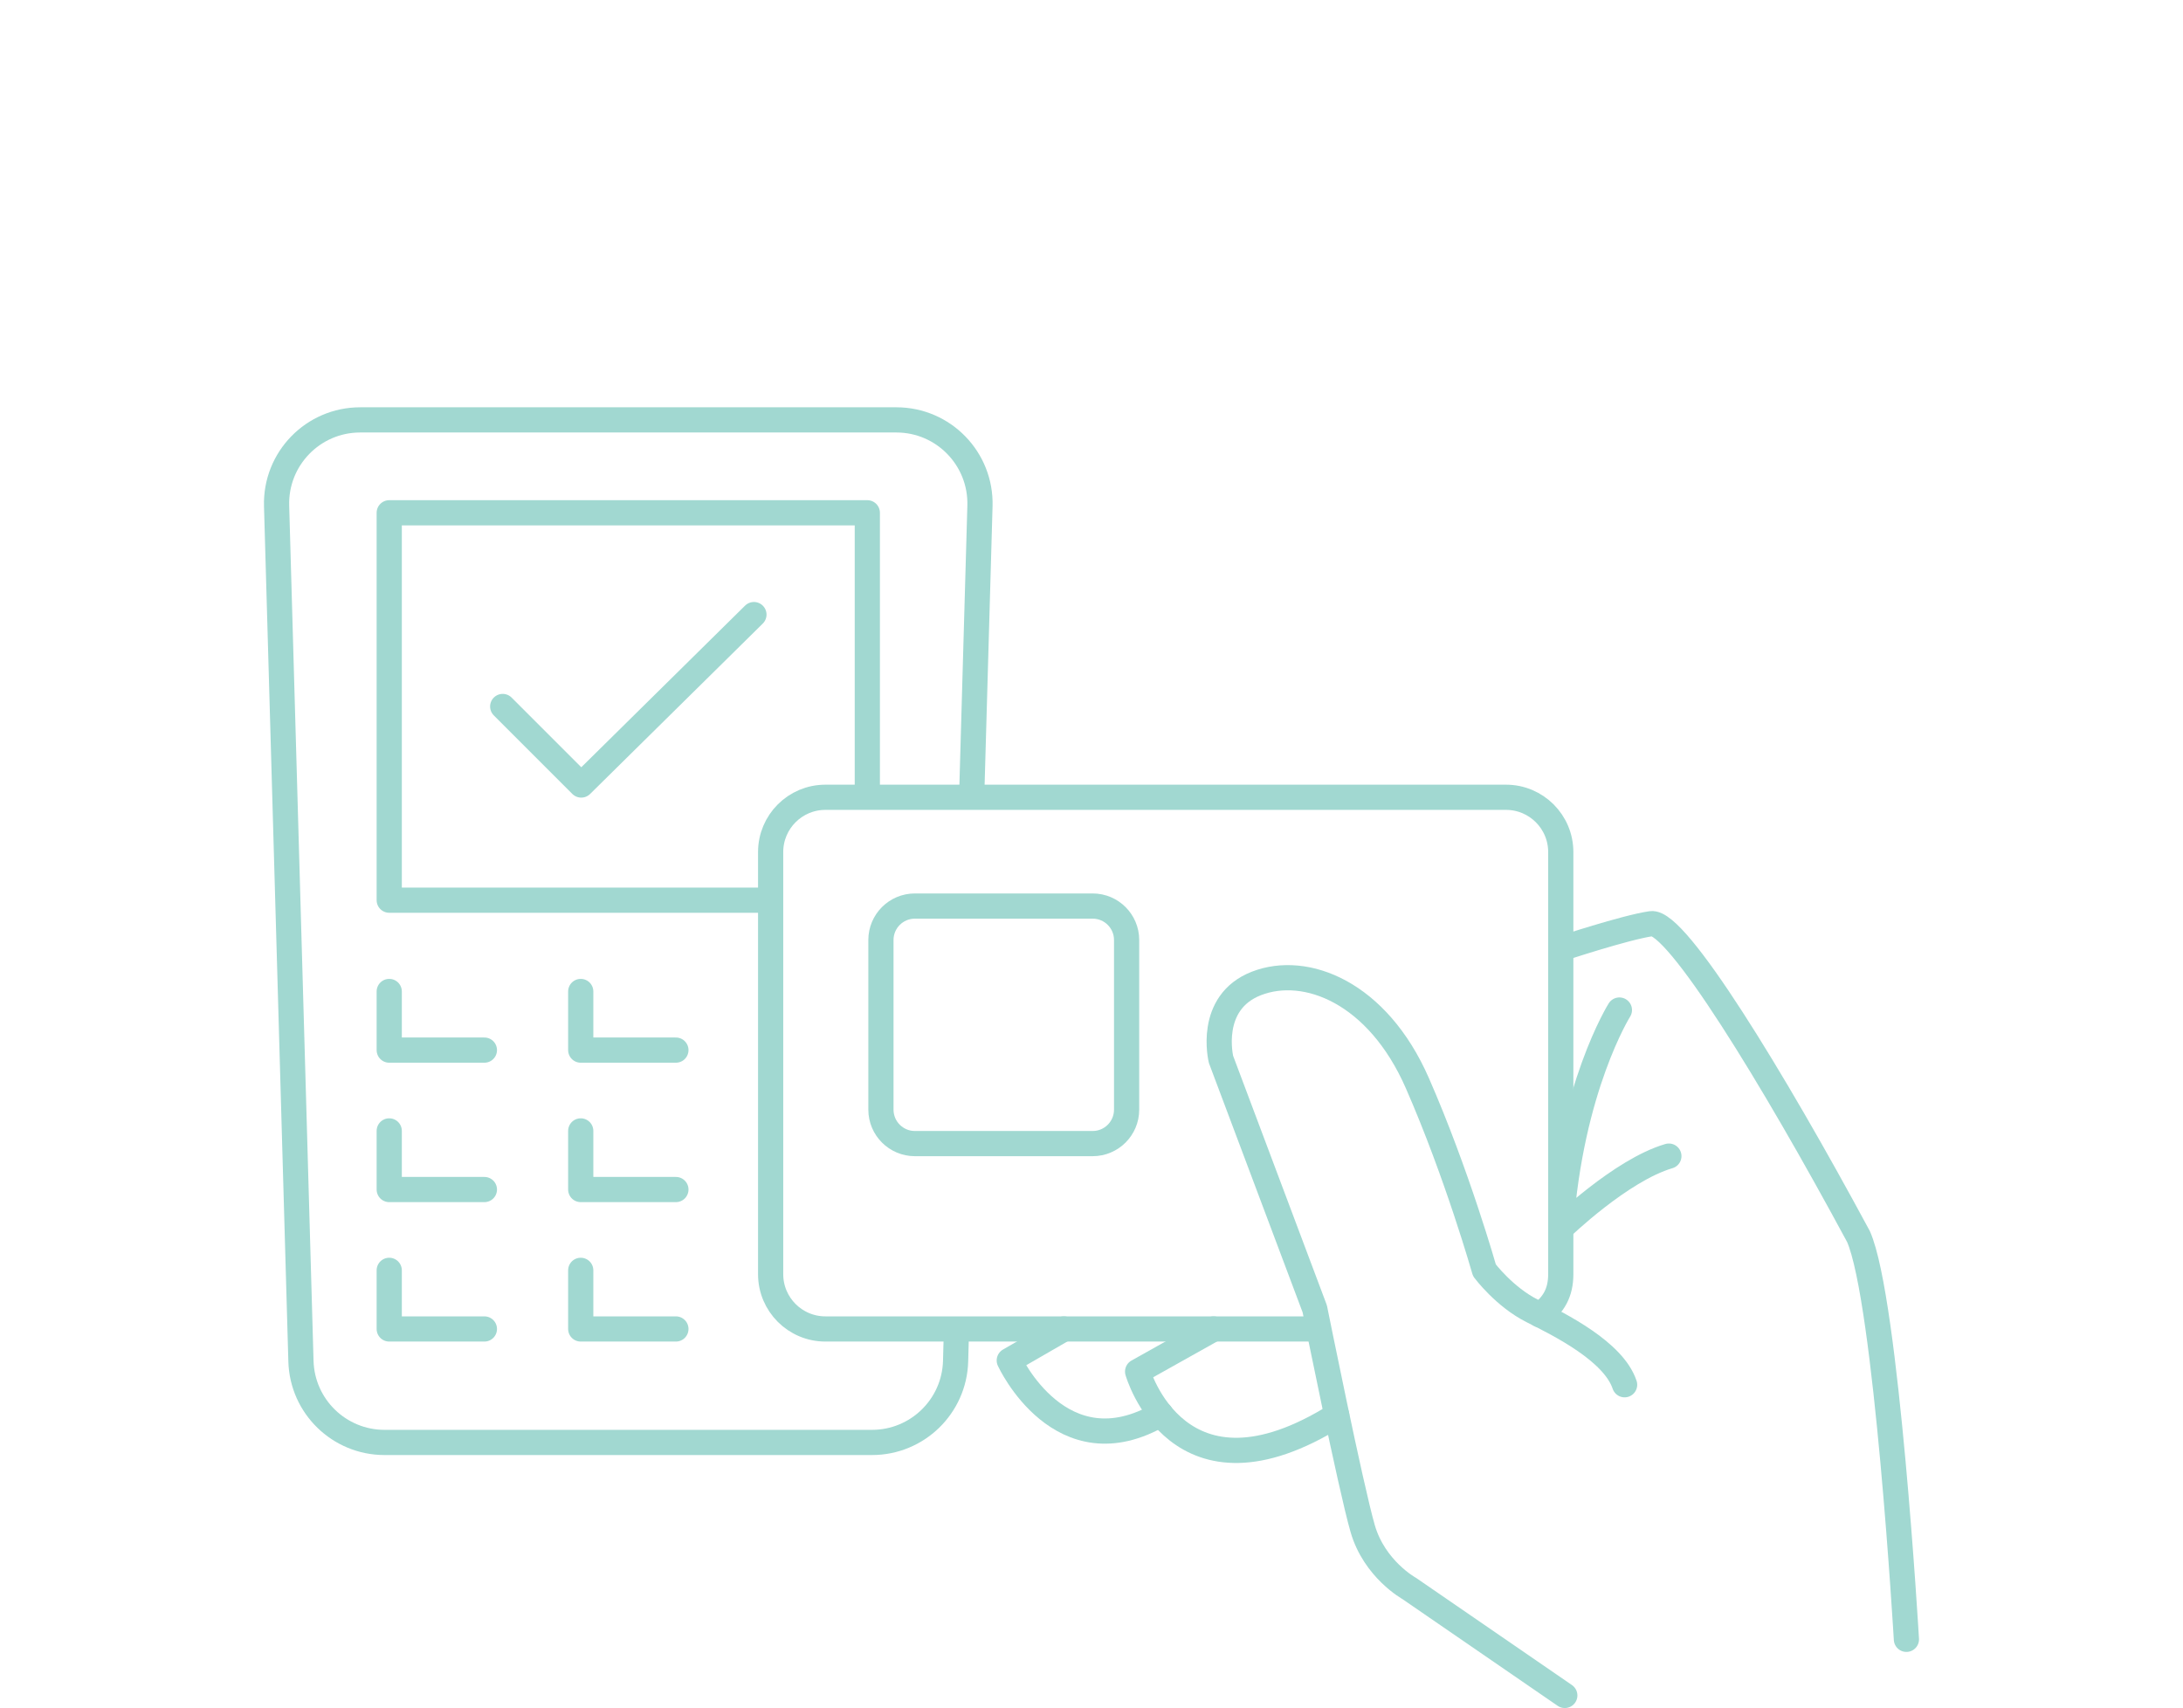 <?xml version="1.0" encoding="utf-8"?>
<!-- Generator: Adobe Illustrator 25.0.1, SVG Export Plug-In . SVG Version: 6.00 Build 0)  -->
<svg version="1.1" id="_x35_" xmlns="http://www.w3.org/2000/svg" xmlns:xlink="http://www.w3.org/1999/xlink" x="0px" y="0px"
	 viewBox="0 0 259.9 203.39" style="enable-background:new 0 0 259.9 203.39;" xml:space="preserve">
<style type="text/css">
	.st0{fill:none;stroke:#A1D8D1;stroke-width:3;stroke-linecap:round;stroke-linejoin:round;stroke-miterlimit:10;}
</style>
<g>
	<path class="st0" d="M113.85,159.08l-0.08,2.98c-0.15,5.38-4.56,9.67-9.95,9.67H45.78c-5.39,0-9.8-4.29-9.95-9.67l-2.9-101.83
		c-0.16-5.61,4.34-10.24,9.95-10.24h63.84c5.61,0,10.11,4.63,9.95,10.24l-0.97,34.03"/>
	<polyline class="st0" points="91.26,107.17 46.34,107.17 46.34,61.05 103.26,61.05 103.26,94.43 	"/>
	<polyline class="st0" points="59.85,84.11 69.2,93.46 89.76,73.17 	"/>
	<g>
		<polyline class="st0" points="46.34,151.24 46.34,158.22 57.67,158.22 		"/>
		<polyline class="st0" points="69.14,151.24 69.14,158.22 80.47,158.22 		"/>
	</g>
	<g>
		<polyline class="st0" points="46.34,134.64 46.34,141.62 57.67,141.62 		"/>
		<polyline class="st0" points="69.14,134.64 69.14,141.62 80.47,141.62 		"/>
	</g>
	<g>
		<polyline class="st0" points="46.34,118.04 46.34,125.02 57.67,125.02 		"/>
		<polyline class="st0" points="69.14,118.04 69.14,125.02 80.47,125.02 		"/>
	</g>
	<path class="st0" d="M156.42,158.22H98.27c-3.6,0-6.52-2.92-6.52-6.52v-50.26c0-3.6,2.92-6.52,6.52-6.52h81.03
		c3.6,0,6.52,2.92,6.52,6.52v50.26c0,2.18-0.84,3.66-2.48,4.84"/>
	<path class="st0" d="M130.09,136.15h-21.17c-2.23,0-4.04-1.81-4.04-4.04v-20.2c0-2.23,1.81-4.04,4.04-4.04h21.17
		c2.23,0,4.04,1.81,4.04,4.04v20.2C134.13,134.34,132.32,136.15,130.09,136.15z"/>
	<path class="st0" d="M186.3,201.85l-18.53-12.74c0,0-4.13-2.28-5.53-7.11c-1.41-4.83-5.71-26.18-5.71-26.18l-11.16-29.69
		c0,0-1.67-6.76,4.22-9.05c5.88-2.28,14.41,1.05,19.15,11.86s7.99,22.29,7.99,22.29s2.37,3.18,5.71,4.85
		c3.34,1.67,9.66,4.83,10.98,8.78"/>
	<path class="st0" d="M185.82,112.96c0,0,7.63-2.53,10.76-2.99c2.99-0.44,14.41,18.18,24.68,37.24c3.34,7.51,5.71,47.96,5.71,47.96"
		/>
	<path class="st0" d="M192.8,120.25c0,0-5.8,9.22-6.98,26c0,0,7.16-6.94,12.87-8.61"/>
	<path class="st0" d="M144.49,158.22l-9.05,5.07c0,0,4.8,17.05,23.7,5.19"/>
	<path class="st0" d="M126.66,158.22l-6.5,3.75c0,0,6.13,13.38,18.04,6.38"/>
</g>
</svg>
